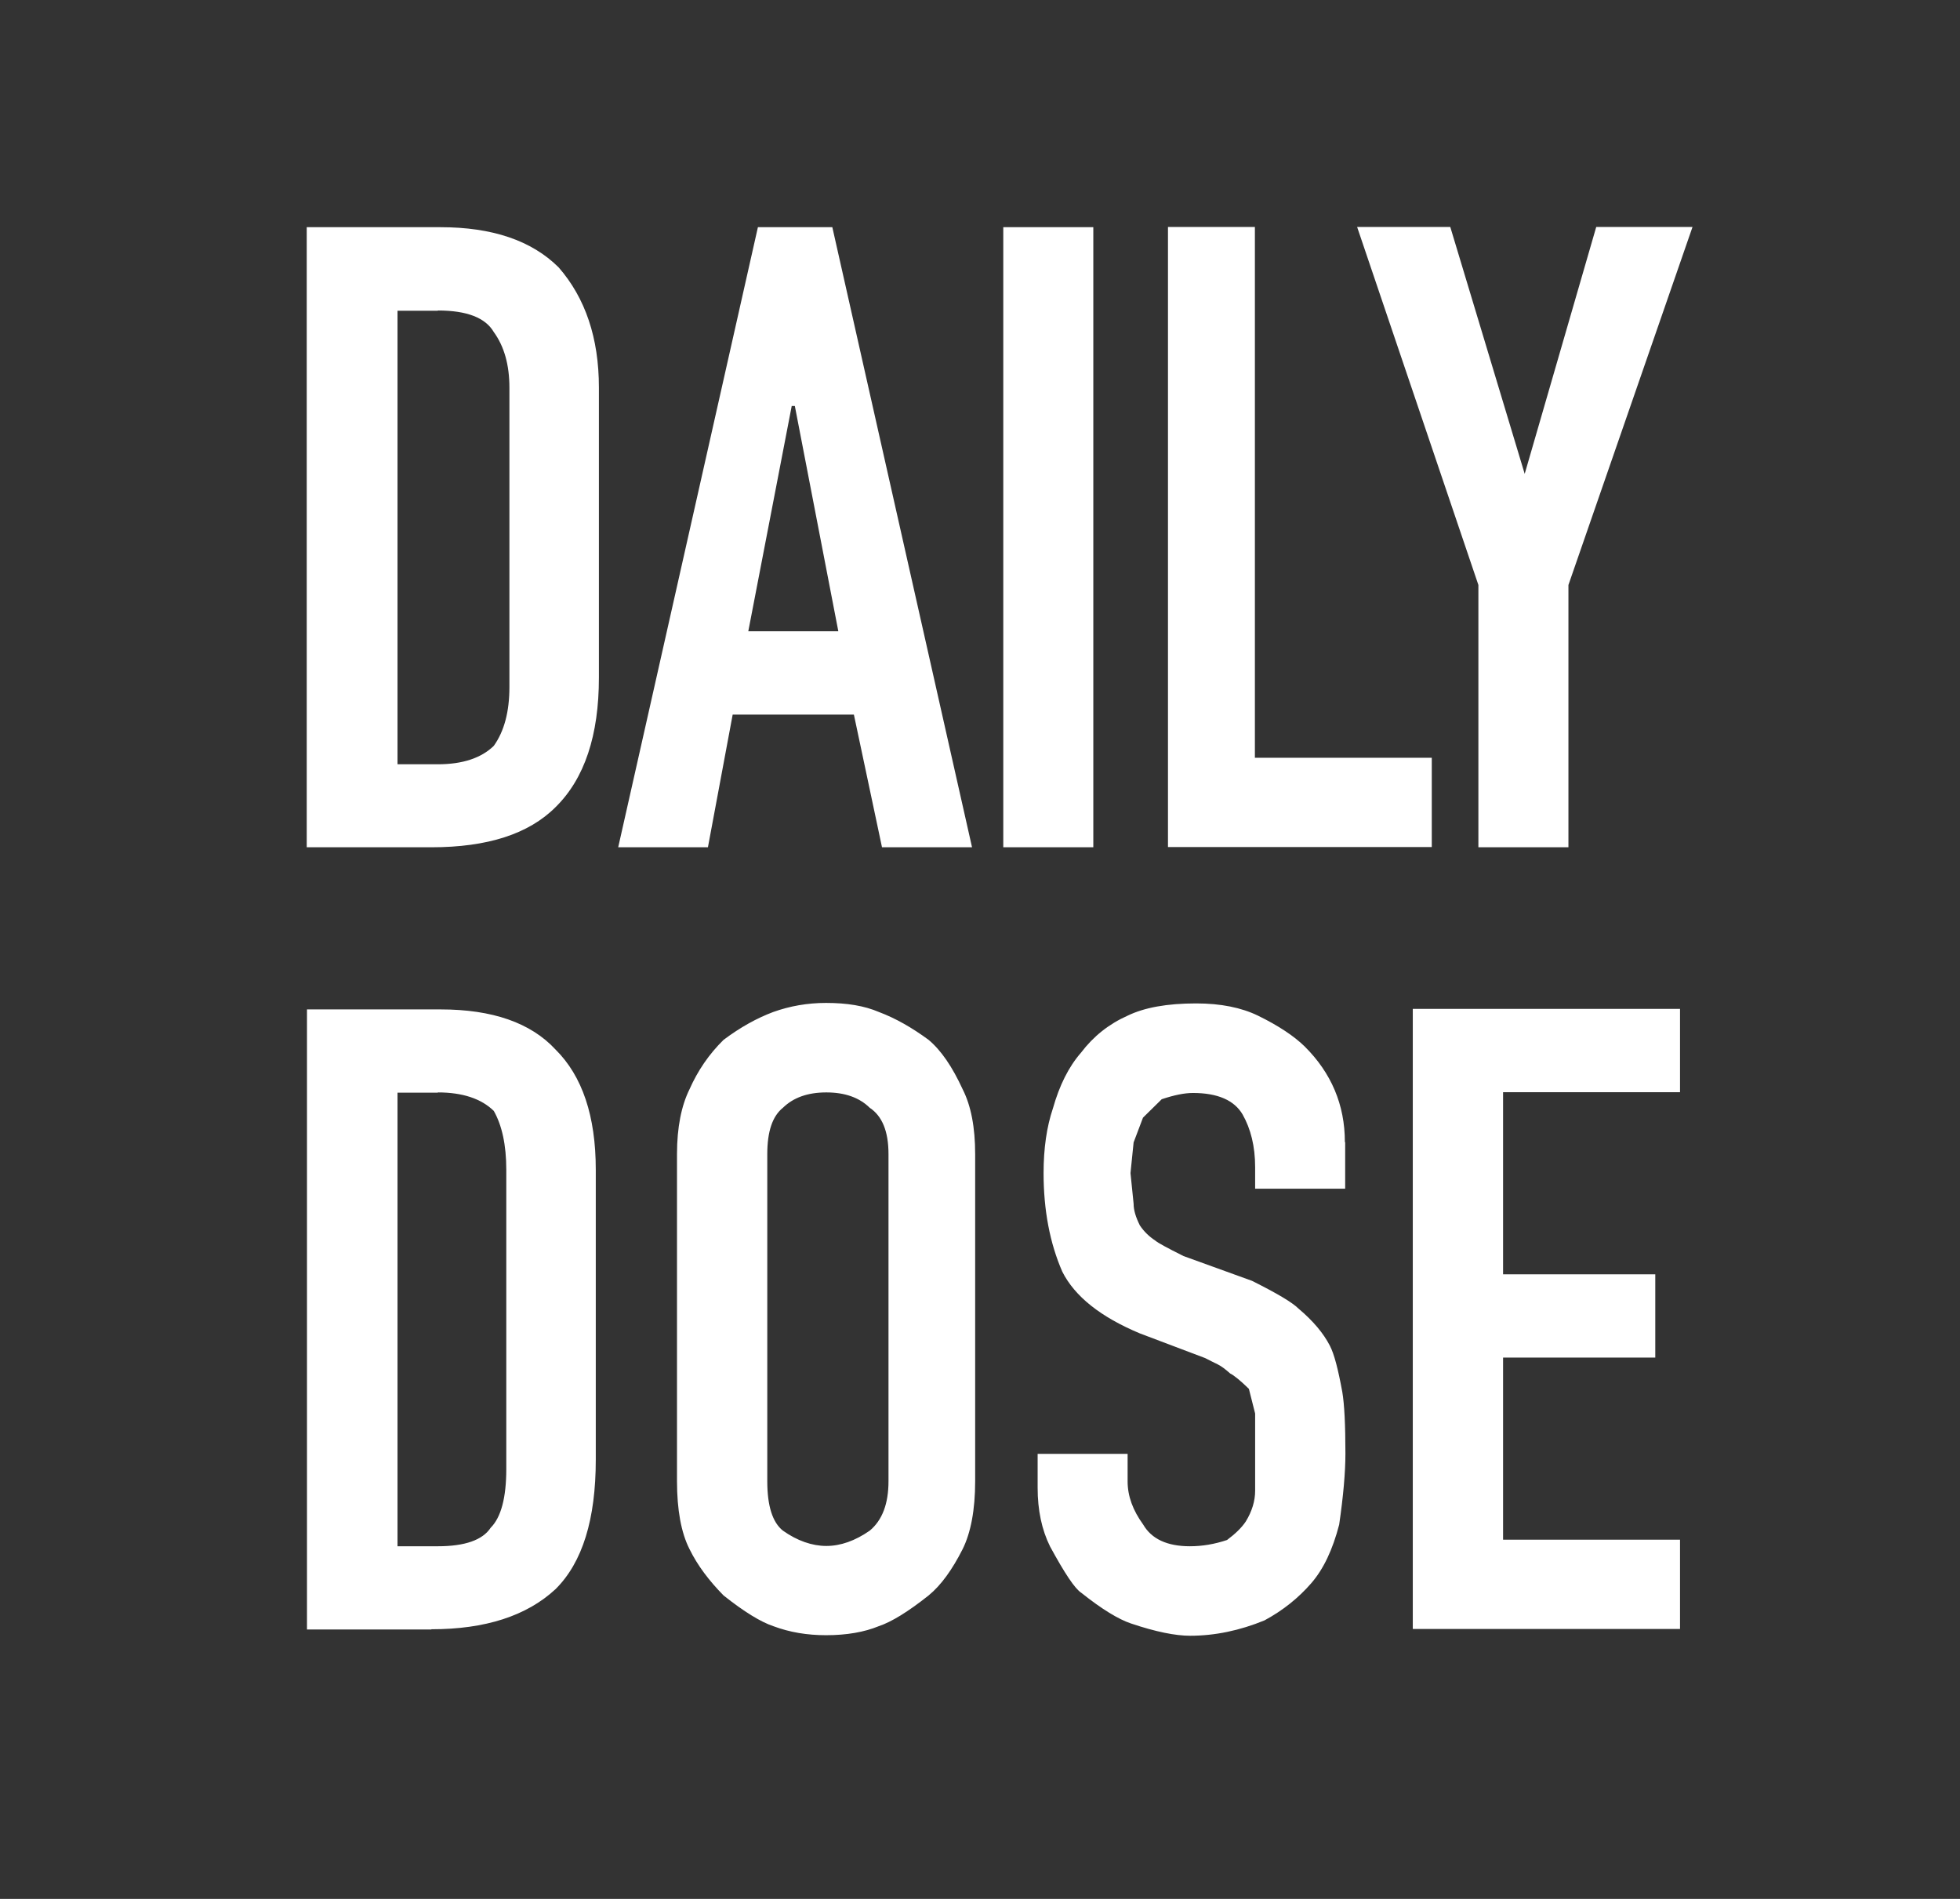 <svg width="32" height="31" viewBox="0 0 32 31" fill="none" xmlns="http://www.w3.org/2000/svg">
<rect x="0" y="0" width="32" height="31" fill="#333333" stroke="none"/>
<path d="M7.043 13.832C7.956 13.832 8.631 13.616 9.069 13.178C9.545 12.711 9.778 12.002 9.778 11.063V6.326C9.778 5.519 9.557 4.865 9.12 4.364C8.678 3.926 8.037 3.709 7.191 3.709H5.008V13.832H7.034H7.043ZM11.558 13.832L11.962 11.666H13.941L14.4 13.832H15.87L13.589 3.709H12.374L10.093 13.832H11.558ZM17.85 13.832V3.709H16.38V13.832H17.85ZM23.376 13.832V12.371H20.488V3.705H19.069V13.828H23.376V13.832ZM25.607 13.832V9.55L27.633 3.705H26.061L24.893 7.736L23.678 3.705H22.157L24.137 9.55V13.832H25.607ZM7.149 5.069C7.625 5.069 7.926 5.188 8.062 5.421C8.232 5.655 8.317 5.957 8.317 6.33V11.216C8.317 11.619 8.232 11.938 8.062 12.176C7.858 12.375 7.552 12.477 7.149 12.477H6.49V5.073H7.149V5.069ZM12.217 10.306L12.926 6.628H12.977L13.687 10.306H12.217ZM11.053 24.181C11.053 24.648 11.121 25.022 11.257 25.289C11.388 25.557 11.579 25.808 11.813 26.046C12.149 26.313 12.421 26.479 12.624 26.547C12.896 26.649 13.181 26.695 13.487 26.695C13.822 26.695 14.111 26.645 14.349 26.547C14.553 26.479 14.825 26.313 15.161 26.046C15.364 25.88 15.547 25.625 15.717 25.289C15.849 25.022 15.921 24.652 15.921 24.181V18.841C15.921 18.403 15.853 18.051 15.717 17.783C15.547 17.413 15.364 17.146 15.161 16.976C14.889 16.776 14.621 16.623 14.349 16.521C14.111 16.419 13.827 16.373 13.487 16.373C13.181 16.373 12.896 16.424 12.624 16.521C12.353 16.623 12.085 16.772 11.813 16.976C11.575 17.21 11.393 17.477 11.257 17.783C11.125 18.051 11.053 18.403 11.053 18.841V24.181ZM21.957 18.641C21.957 18.038 21.736 17.515 21.299 17.082C21.129 16.916 20.878 16.747 20.539 16.581C20.267 16.449 19.931 16.381 19.528 16.381C19.052 16.381 18.682 16.449 18.41 16.581C18.105 16.717 17.854 16.916 17.65 17.184C17.446 17.418 17.297 17.719 17.191 18.093C17.089 18.395 17.038 18.747 17.038 19.151C17.038 19.754 17.14 20.294 17.344 20.761C17.548 21.165 17.969 21.5 18.61 21.768L19.676 22.171C19.744 22.205 19.808 22.239 19.88 22.273C19.948 22.307 20.012 22.358 20.084 22.422C20.152 22.456 20.254 22.541 20.39 22.673L20.492 23.076V24.338C20.492 24.503 20.441 24.673 20.339 24.839C20.271 24.941 20.169 25.039 20.033 25.141C19.829 25.209 19.63 25.243 19.426 25.243C19.056 25.243 18.801 25.124 18.665 24.89C18.495 24.656 18.41 24.423 18.41 24.185V23.735H16.941V24.287C16.941 24.656 17.009 24.975 17.144 25.247C17.382 25.684 17.548 25.935 17.654 26.003C17.99 26.271 18.262 26.436 18.466 26.504C18.869 26.64 19.192 26.704 19.43 26.704C19.834 26.704 20.241 26.619 20.645 26.453C20.951 26.288 21.201 26.084 21.405 25.85C21.609 25.616 21.758 25.298 21.864 24.89C21.932 24.423 21.966 24.032 21.966 23.73C21.966 23.263 21.949 22.923 21.915 22.724C21.847 22.354 21.783 22.103 21.711 21.967C21.609 21.768 21.439 21.564 21.201 21.364C21.099 21.262 20.849 21.114 20.441 20.91L19.324 20.506C19.052 20.37 18.903 20.289 18.865 20.255C18.763 20.188 18.678 20.107 18.61 20.005C18.542 19.869 18.508 19.754 18.508 19.652L18.457 19.151L18.508 18.65L18.661 18.246C18.661 18.246 18.763 18.144 18.967 17.945C19.171 17.877 19.337 17.843 19.477 17.843C19.88 17.843 20.152 17.962 20.288 18.195C20.42 18.429 20.492 18.713 20.492 19.053V19.406H21.962V18.65L21.957 18.641ZM7.043 26.598C7.922 26.598 8.597 26.381 9.069 25.944C9.511 25.506 9.727 24.801 9.727 23.828V19.096C9.727 18.221 9.507 17.566 9.069 17.133C8.665 16.696 8.037 16.479 7.196 16.479H5.012V26.602H7.043V26.598ZM27.429 26.598V25.136H24.54V22.163H27.025V20.803H24.54V17.83H27.429V16.47H23.066V26.593H27.429V26.598ZM7.149 17.834C7.552 17.834 7.858 17.936 8.062 18.136C8.194 18.369 8.266 18.688 8.266 19.096V23.981C8.266 24.448 8.181 24.771 8.011 24.941C7.879 25.141 7.591 25.243 7.149 25.243H6.49V17.838H7.149V17.834ZM12.527 18.841C12.527 18.471 12.612 18.221 12.782 18.085C12.952 17.919 13.185 17.834 13.491 17.834C13.797 17.834 14.031 17.919 14.2 18.085C14.404 18.221 14.506 18.471 14.506 18.841V24.181C14.506 24.55 14.404 24.818 14.2 24.988C13.963 25.153 13.725 25.238 13.491 25.238C13.258 25.238 13.015 25.153 12.782 24.988C12.612 24.852 12.527 24.584 12.527 24.181V18.841Z" fill="white"/>
</svg>
